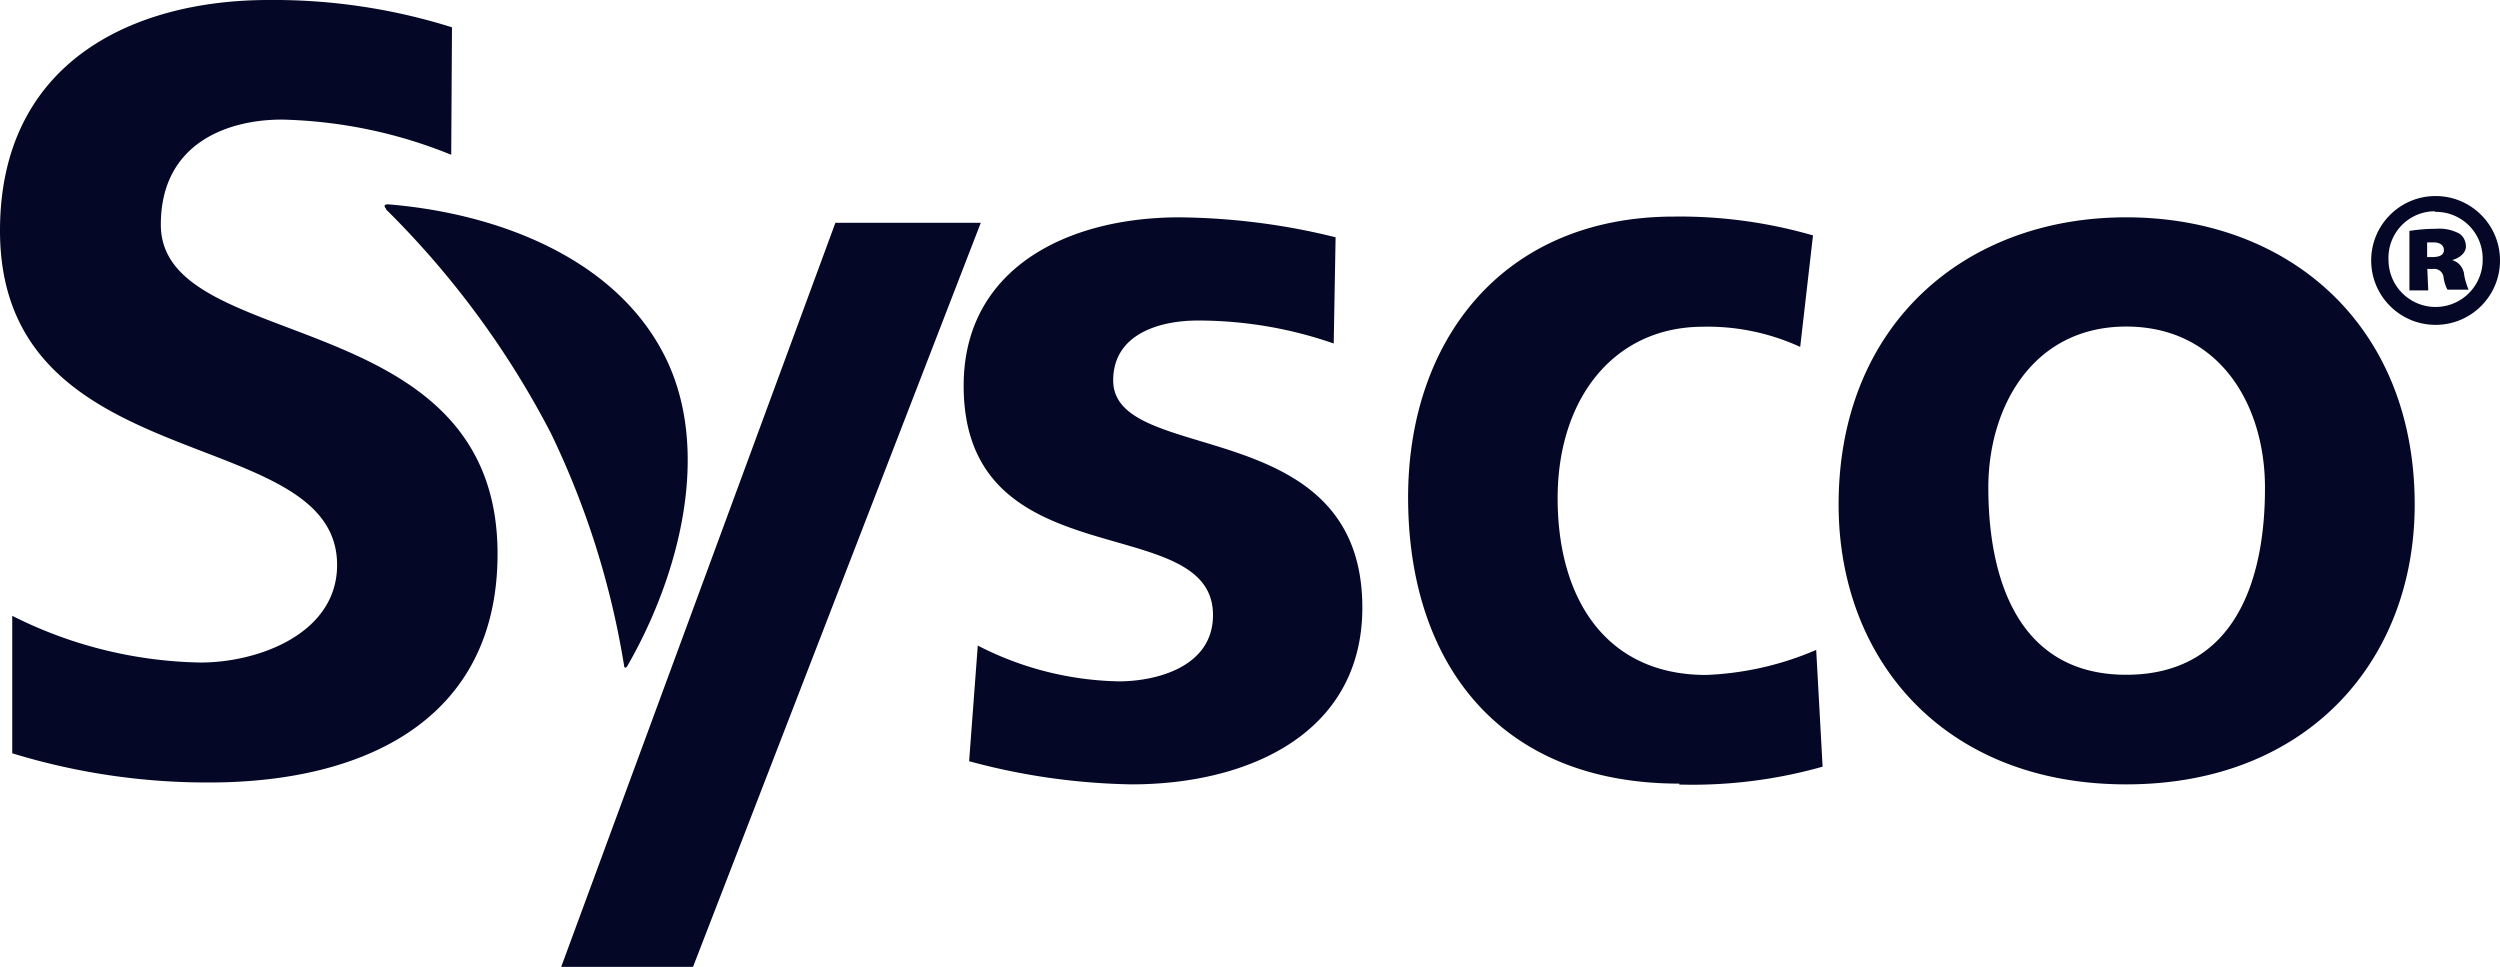 <svg xmlns="http://www.w3.org/2000/svg" viewBox="0 0 132.75 51.34"><path fill="#040725" d="M20.49 11.11c3.52 3.48 6.48 7.49 8.76 11.89a44.74 44.74 0 0 1 3.89 12.35c0 .14.12.13.18 0 2.78-4.84 4.47-11.44 2-16.4-2.6-5.22-8.85-7.62-14.71-8.1-.21 0-.24.1-.11.23M17.9 30c0 3.63-4.15 5.18-7.25 5.18-3.48-.06-6.9-.91-10-2.48V40a35.34 35.34 0 0 0 10.46 1.55c8.24 0 15.31-3.33 15.31-12.14C26.42 16 8.54 18.88 8.54 11.93c0-4.38 3.62-5.58 6.42-5.58 3.09.07 6.14.7 9 1.87L24 1.45C20.85.46 17.56-.03 14.26 0 7.08 0 0 3.28 0 12.25 0 25.56 17.9 22.39 17.9 30Zm46.51 2.66c0 2.79-3.07 3.52-5 3.52-2.61-.05-5.17-.7-7.49-1.9l-.46 6.14c2.81.77 5.71 1.18 8.62 1.23 6.19 0 12.26-2.69 12.26-9.39 0-10.39-13.23-7.48-13.23-12.06 0-2.46 2.45-3.18 4.49-3.18 2.46 0 4.9.41 7.22 1.22l.1-5.64c-2.71-.68-5.49-1.03-8.29-1.06-6 0-11.46 2.74-11.46 8.94 0 10.39 13.24 6.52 13.24 12.18Zm24.76 9c2.57.07 5.14-.25 7.61-.95l-.34-6.2c-1.85.8-3.83 1.25-5.85 1.33-5.33 0-7.88-4.07-7.88-9.38s3-9.11 7.72-9.11c1.78-.04 3.54.33 5.16 1.07l.68-5.92c-2.39-.69-4.88-1.03-7.37-1-9.13 0-14.13 6.6-14.13 14.91 0 8.78 4.82 15.2 14.4 15.2v.05Zm23.73-30.12c-8.63 0-15.27 5.76-15.27 15.25 0 8.27 5.62 14.86 15.27 14.86s15.32-6.59 15.32-14.86c0-9.49-6.64-15.25-15.32-15.25Zm0 24.29c-5.79 0-7.32-5.19-7.32-9.94 0-4.3 2.38-8.55 7.32-8.55s7.37 4.14 7.37 8.55c.01 4.81-1.53 9.94-7.37 9.94Zm-60.82-24h-7.72L29.8 51.34h7l15.28-39.51Zm77.25 5.42c1.89 0 3.42-1.53 3.42-3.42s-1.53-3.42-3.42-3.42-3.42 1.53-3.42 3.42 1.53 3.42 3.42 3.42Zm0-6a2.48 2.48 0 0 1 2.5 2.46v.09a2.5 2.5 0 0 1-5 0c-.06-1.36.99-2.52 2.36-2.58h.08l.06.03Zm-.44 3.03h.32c.27-.03.51.17.54.43.03.23.1.46.21.67h1.12c-.1-.24-.18-.5-.23-.76a.9.9 0 0 0-.64-.81c.43-.12.73-.4.73-.72 0-.27-.12-.53-.34-.68-.39-.21-.83-.3-1.27-.26-.47 0-.93.04-1.39.11v3.16h1l-.05-1.15Zm0-1.41h.32c.34 0 .56.14.56.41s-.25.37-.61.37h-.28v-.78Z"/></svg>